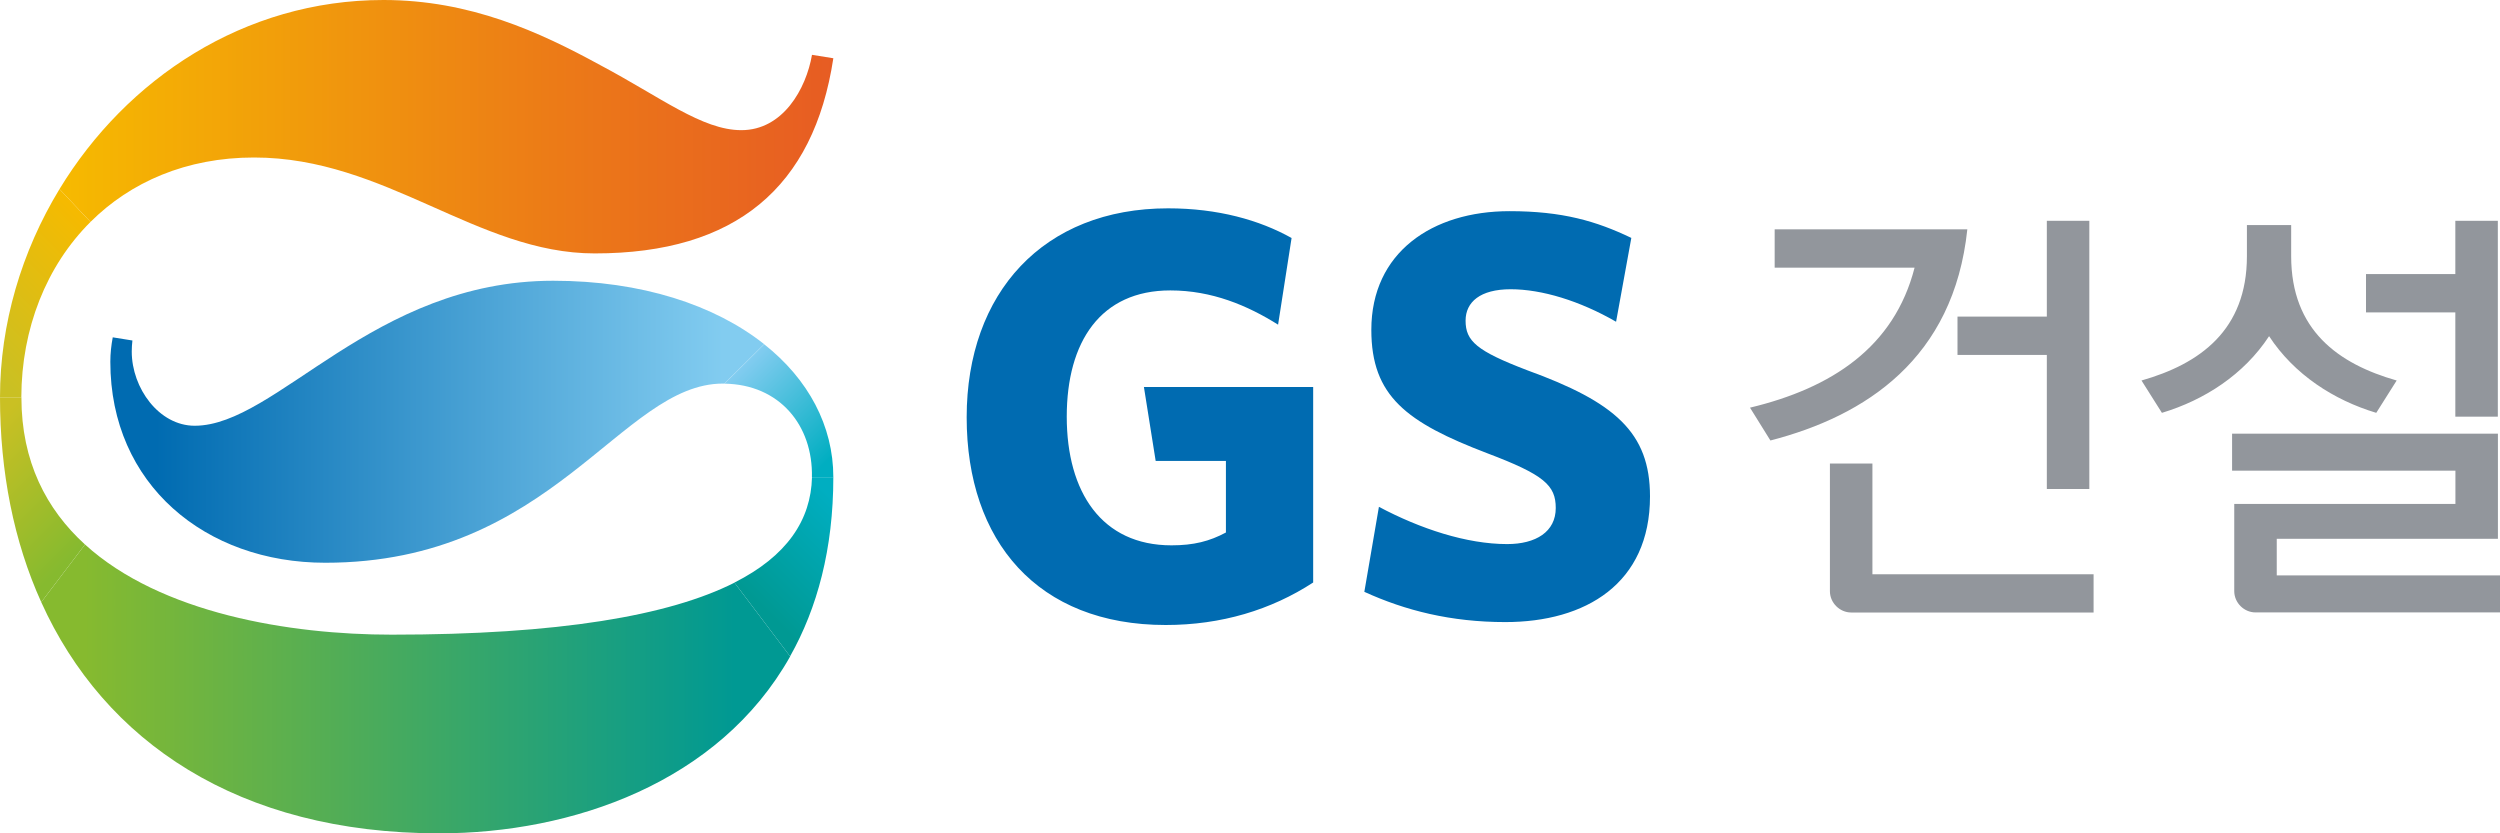 <?xml version="1.0" encoding="utf-8"?>
<!-- Generator: Adobe Illustrator 25.4.1, SVG Export Plug-In . SVG Version: 6.00 Build 0)  -->
<svg version="1.1" id="Layer_1" xmlns="http://www.w3.org/2000/svg" xmlns:xlink="http://www.w3.org/1999/xlink" x="0px" y="0px"
	 viewBox="0 0 300 100" style="enable-background:new 0 0 300 100;" xml:space="preserve">
<style type="text/css">
	.st0{fill:#92969C;}
	.st1{fill:#006BB1;}
	.st2{fill:url(#SVGID_1_);}
	.st3{fill:url(#SVGID_00000000190737585115421620000009729605925776505023_);}
	.st4{fill:url(#SVGID_00000082354207623487674920000000861756036310625704_);}
	.st5{fill:url(#SVGID_00000029006478219686263040000016326995367141774217_);}
	.st6{fill:url(#SVGID_00000033360930668704492570000017621860159837844663_);}
	.st7{fill:url(#SVGID_00000073002026025251224370000001965801343140602268_);}
	.st8{fill:url(#SVGID_00000029038140415397759800000009882334553286180275_);}
</style>
<path class="st0" d="M245.62,58.68V42.59H234.9v-4.6h10.72V26.5h5.1v32.18H245.62z M236.08,27.52h-23.12v4.6h16.79
	c-2.45,9.55-9.95,14.45-19.75,16.8l2.45,3.94C223.88,49.9,234.44,43.05,236.08,27.52z M224.69,55.62h-5.1v15.33
	c0,1.39,1.18,2.55,2.55,2.55h29.09v-4.59h-26.54V55.62z M299.74,50V26.5h-5.1v6.39h-10.72v4.6h10.72V50H299.74z M272.29,40.34
	c3.01,4.6,7.76,7.67,12.86,9.2l2.45-3.88c-6.99-1.99-12.66-6.03-12.66-14.92v-3.73h-5.31v3.73c0,8.89-5.66,12.93-12.65,14.92
	l2.45,3.88C264.53,48.01,269.28,44.94,272.29,40.34z M273.21,64.66h26.54V52.04h-31.9v4.44h26.8v3.99h-26.54v10.47
	c0,1.39,1.17,2.55,2.55,2.55H300v-4.44h-26.79V64.66z"/>
<path class="st1" d="M139.89,75C124.5,75,116,64.95,116,50.08C116,35.13,125.21,25,140.17,25c5.97,0,10.96,1.4,14.82,3.56
	l-1.62,10.4c-3.66-2.3-7.94-4.11-12.93-4.11c-8.36,0-12.43,6.14-12.43,15.15c0,9.08,4.21,15.44,12.57,15.44
	c2.67,0,4.57-0.49,6.53-1.54v-8.59h-8.43l-1.41-8.87h20.31v23.46C152.53,73.19,146.56,75,139.89,75 M180.64,74.65
	c9.63,0,17.36-4.61,17.36-15.08c0-7.68-4.21-11.32-14.76-15.15c-6.04-2.31-7.37-3.49-7.37-5.94c0-2.24,1.76-3.77,5.41-3.77
	c3.73,0,8.3,1.39,12.65,3.9l1.83-10.06c-4.21-2.02-8.28-3.21-14.62-3.21c-9.27,0-16.58,4.96-16.58,14.24
	c0,7.96,4.22,11.11,13.91,14.81c6.82,2.58,8.22,3.84,8.22,6.57c0,2.86-2.39,4.33-5.83,4.33c-4.85,0-10.4-1.82-15.39-4.47l-1.75,10.2
	C168.63,73.26,174.1,74.65,180.64,74.65"/>
<g>
	<linearGradient id="SVGID_1_" gradientUnits="userSpaceOnUse" x1="12.1" y1="27.933" x2="-2.628" y2="42.661">
		<stop  offset="0" style="stop-color:#F6BA00"/>
		<stop  offset="1" style="stop-color:#CAC023"/>
	</linearGradient>
	<path class="st2" d="M10.86,26.63l-3.72-3.94C2.59,30.17,0,38.85,0,47.67h2.56C2.58,39.42,5.56,31.91,10.86,26.63z"/>
	
		<linearGradient id="SVGID_00000129923379208090944900000010314004192361482894_" gradientUnits="userSpaceOnUse" x1="-3.038" y1="53.174" x2="9.56" y2="65.773">
		<stop  offset="0" style="stop-color:#CAC023"/>
		<stop  offset="1" style="stop-color:#86BA2F"/>
	</linearGradient>
	<path style="fill:url(#SVGID_00000129923379208090944900000010314004192361482894_);" d="M10.2,65.34
		c-4.65-4.23-7.63-9.97-7.63-17.63c0-0.01,0-0.03,0-0.04H0c0,8.97,1.66,17.32,4.95,24.59L10.2,65.34z"/>
	
		<linearGradient id="SVGID_00000004515395039791033920000003557778681298066594_" gradientUnits="userSpaceOnUse" x1="89.237" y1="43.828" x2="100.035" y2="54.627">
		<stop  offset="0" style="stop-color:#82CCF0"/>
		<stop  offset="1" style="stop-color:#00AEC1"/>
	</linearGradient>
	<path style="fill:url(#SVGID_00000004515395039791033920000003557778681298066594_);" d="M91.7,41.31l-4.76,4.73
		c6.59,0.09,10.63,4.99,10.49,11.23H100C100,51.1,97,45.5,91.7,41.31z"/>
	
		<linearGradient id="SVGID_00000004512689585460862540000006221909773303392936_" gradientUnits="userSpaceOnUse" x1="102.165" y1="61.974" x2="91.329" y2="72.811">
		<stop  offset="0" style="stop-color:#00AEC1"/>
		<stop  offset="1" style="stop-color:#009993"/>
	</linearGradient>
	<path style="fill:url(#SVGID_00000004512689585460862540000006221909773303392936_);" d="M100,57.26h-2.56
		c-0.13,5.14-2.98,9.45-9.31,12.65l6.68,8.85C98.07,72.98,100,65.87,100,57.26z"/>
	
		<linearGradient id="SVGID_00000017484473666288001010000016762722511085563541_" gradientUnits="userSpaceOnUse" x1="18.753" y1="50.615" x2="86.758" y2="50.615">
		<stop  offset="0" style="stop-color:#006BB1"/>
		<stop  offset="1" style="stop-color:#82CCF0"/>
	</linearGradient>
	<path style="fill:url(#SVGID_00000017484473666288001010000016762722511085563541_);" d="M13.53,40.48
		c-0.18,0.95-0.29,1.93-0.29,2.94c0,14.71,11.4,24.11,25.79,24.11c27.35,0,35.47-21.5,47.72-21.5c0.06,0,0.13,0,0.19,0l4.76-4.73
		c-5.91-4.68-14.68-7.61-25.32-7.61c-21.66,0-33.19,17.4-43.02,17.4c-4.28,0-7.55-4.52-7.55-8.9c0-0.46,0.03-0.9,0.08-1.33
		L13.53,40.48z"/>
	
		<linearGradient id="SVGID_00000065054792683864633640000015977208280051124659_" gradientUnits="userSpaceOnUse" x1="7.141" y1="15.204" x2="100" y2="15.204">
		<stop  offset="0" style="stop-color:#F6BA00"/>
		<stop  offset="0.637" style="stop-color:#EC7B17"/>
		<stop  offset="1" style="stop-color:#E75C23"/>
	</linearGradient>
	<path style="fill:url(#SVGID_00000065054792683864633640000015977208280051124659_);" d="M30.48,18.9
		c15.81,0,26.78,11.51,40.89,11.51c16.92,0,26.28-7.93,28.63-23.42l-2.56-0.41c-0.71,4.1-3.49,9.04-8.48,9.04
		c-4.7,0-9.69-3.97-16.94-7.81C64.74,3.83,56.41,0,46.01,0C29.28,0,15.17,9.48,7.14,22.69l3.72,3.94
		C15.66,21.85,22.36,18.9,30.48,18.9z"/>
	
		<linearGradient id="SVGID_00000181801695349502390040000014134313950808184499_" gradientUnits="userSpaceOnUse" x1="10.199" y1="82.672" x2="88.136" y2="82.672">
		<stop  offset="0" style="stop-color:#86BA2F"/>
		<stop  offset="1" style="stop-color:#009993"/>
	</linearGradient>
	<path style="fill:url(#SVGID_00000181801695349502390040000014134313950808184499_);" d="M47.01,76.16
		c-12.24,0-27.72-2.55-36.81-10.82l-5.25,6.92C12.49,88.96,28.59,100,52.71,100c15.94,0,33.58-6.07,42.11-21.23l-6.68-8.85
		C80.27,73.89,67.05,76.16,47.01,76.16z"/>
</g>
</svg>
